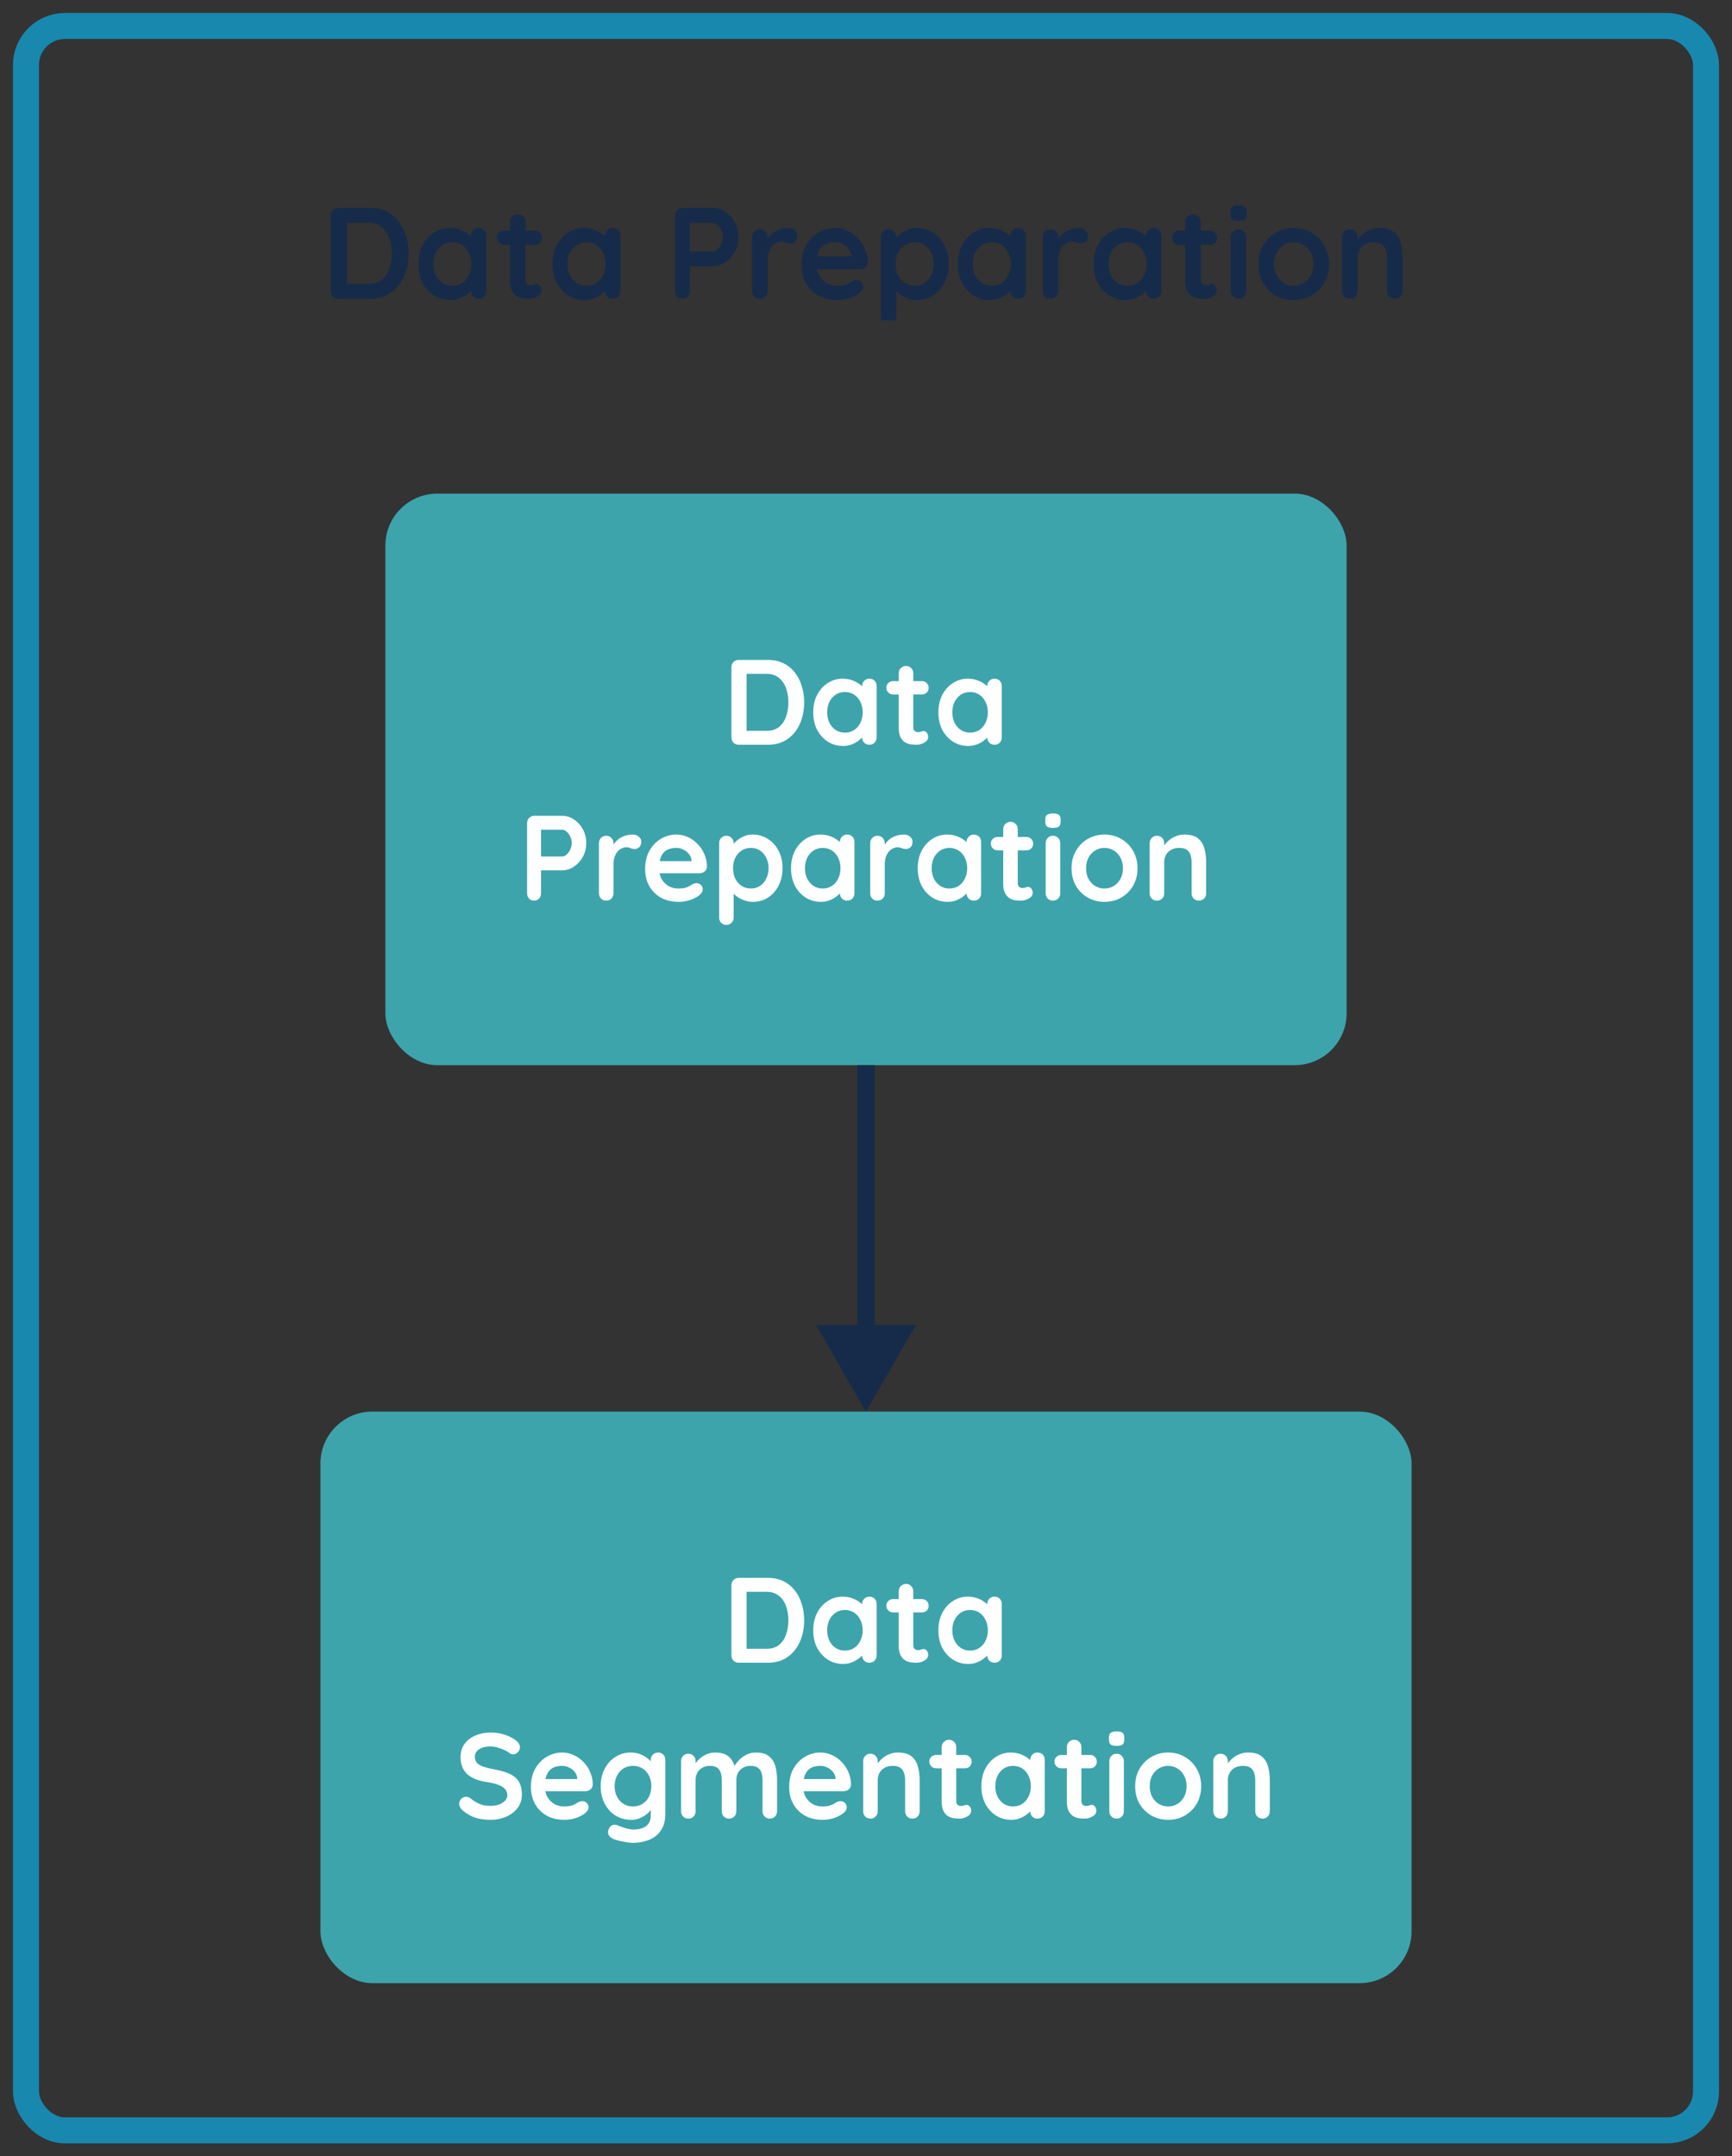 <svg width="200" height="249" viewBox="0 0 200 249" fill="none" xmlns="http://www.w3.org/2000/svg">
<rect x="0" y="0" width="200" height="249" fill="#333333" stroke="none"/>
<g clip-path="url(#clip0)">
<path d="M42.689 24C43.409 24 44.049 24.135 44.609 24.405C45.169 24.675 45.639 25.055 46.019 25.545C46.409 26.025 46.699 26.585 46.889 27.225C47.089 27.855 47.189 28.53 47.189 29.25C47.189 30.22 47.014 31.105 46.664 31.905C46.314 32.695 45.804 33.325 45.134 33.795C44.474 34.265 43.659 34.5 42.689 34.5H39.104C38.844 34.5 38.624 34.415 38.444 34.245C38.274 34.065 38.189 33.845 38.189 33.585V24.915C38.189 24.655 38.274 24.44 38.444 24.27C38.624 24.09 38.844 24 39.104 24H42.689ZM42.539 32.775C43.169 32.775 43.684 32.615 44.084 32.295C44.484 31.965 44.774 31.535 44.954 31.005C45.144 30.465 45.239 29.88 45.239 29.25C45.239 28.78 45.184 28.335 45.074 27.915C44.974 27.485 44.814 27.11 44.594 26.79C44.374 26.46 44.094 26.2 43.754 26.01C43.414 25.82 43.009 25.725 42.539 25.725H39.914L40.064 25.59V32.94L39.974 32.775H42.539ZM55.258 26.325C55.518 26.325 55.733 26.41 55.903 26.58C56.073 26.75 56.158 26.97 56.158 27.24V33.585C56.158 33.845 56.073 34.065 55.903 34.245C55.733 34.415 55.518 34.5 55.258 34.5C54.998 34.5 54.783 34.415 54.613 34.245C54.443 34.065 54.358 33.845 54.358 33.585V32.85L54.688 32.985C54.688 33.115 54.618 33.275 54.478 33.465C54.338 33.645 54.148 33.825 53.908 34.005C53.668 34.185 53.383 34.34 53.053 34.47C52.733 34.59 52.383 34.65 52.003 34.65C51.313 34.65 50.688 34.475 50.128 34.125C49.568 33.765 49.123 33.275 48.793 32.655C48.473 32.025 48.313 31.305 48.313 30.495C48.313 29.675 48.473 28.955 48.793 28.335C49.123 27.705 49.563 27.215 50.113 26.865C50.663 26.505 51.273 26.325 51.943 26.325C52.373 26.325 52.768 26.39 53.128 26.52C53.488 26.65 53.798 26.815 54.058 27.015C54.328 27.215 54.533 27.42 54.673 27.63C54.823 27.83 54.898 28 54.898 28.14L54.358 28.335V27.24C54.358 26.98 54.443 26.765 54.613 26.595C54.783 26.415 54.998 26.325 55.258 26.325ZM52.228 33C52.668 33 53.053 32.89 53.383 32.67C53.713 32.45 53.968 32.15 54.148 31.77C54.338 31.39 54.433 30.965 54.433 30.495C54.433 30.015 54.338 29.585 54.148 29.205C53.968 28.825 53.713 28.525 53.383 28.305C53.053 28.085 52.668 27.975 52.228 27.975C51.798 27.975 51.418 28.085 51.088 28.305C50.758 28.525 50.498 28.825 50.308 29.205C50.128 29.585 50.038 30.015 50.038 30.495C50.038 30.965 50.128 31.39 50.308 31.77C50.498 32.15 50.758 32.45 51.088 32.67C51.418 32.89 51.798 33 52.228 33ZM58.199 26.625H61.754C61.994 26.625 62.194 26.705 62.354 26.865C62.514 27.025 62.594 27.225 62.594 27.465C62.594 27.695 62.514 27.89 62.354 28.05C62.194 28.2 61.994 28.275 61.754 28.275H58.199C57.959 28.275 57.759 28.195 57.599 28.035C57.439 27.875 57.359 27.675 57.359 27.435C57.359 27.205 57.439 27.015 57.599 26.865C57.759 26.705 57.959 26.625 58.199 26.625ZM59.804 24.75C60.064 24.75 60.274 24.84 60.434 25.02C60.604 25.19 60.689 25.405 60.689 25.665V32.34C60.689 32.48 60.714 32.595 60.764 32.685C60.824 32.775 60.899 32.84 60.989 32.88C61.089 32.92 61.194 32.94 61.304 32.94C61.424 32.94 61.534 32.92 61.634 32.88C61.734 32.83 61.849 32.805 61.979 32.805C62.119 32.805 62.244 32.87 62.354 33C62.474 33.13 62.534 33.31 62.534 33.54C62.534 33.82 62.379 34.05 62.069 34.23C61.769 34.41 61.444 34.5 61.094 34.5C60.884 34.5 60.649 34.485 60.389 34.455C60.139 34.415 59.899 34.33 59.669 34.2C59.449 34.06 59.264 33.85 59.114 33.57C58.964 33.29 58.889 32.905 58.889 32.415V25.665C58.889 25.405 58.974 25.19 59.144 25.02C59.324 24.84 59.544 24.75 59.804 24.75ZM70.743 26.325C71.003 26.325 71.218 26.41 71.388 26.58C71.558 26.75 71.643 26.97 71.643 27.24V33.585C71.643 33.845 71.558 34.065 71.388 34.245C71.218 34.415 71.003 34.5 70.743 34.5C70.483 34.5 70.268 34.415 70.098 34.245C69.928 34.065 69.843 33.845 69.843 33.585V32.85L70.173 32.985C70.173 33.115 70.103 33.275 69.963 33.465C69.823 33.645 69.633 33.825 69.393 34.005C69.153 34.185 68.868 34.34 68.538 34.47C68.218 34.59 67.868 34.65 67.488 34.65C66.798 34.65 66.173 34.475 65.613 34.125C65.053 33.765 64.608 33.275 64.278 32.655C63.958 32.025 63.798 31.305 63.798 30.495C63.798 29.675 63.958 28.955 64.278 28.335C64.608 27.705 65.048 27.215 65.598 26.865C66.148 26.505 66.758 26.325 67.428 26.325C67.858 26.325 68.253 26.39 68.613 26.52C68.973 26.65 69.283 26.815 69.543 27.015C69.813 27.215 70.018 27.42 70.158 27.63C70.308 27.83 70.383 28 70.383 28.14L69.843 28.335V27.24C69.843 26.98 69.928 26.765 70.098 26.595C70.268 26.415 70.483 26.325 70.743 26.325ZM67.713 33C68.153 33 68.538 32.89 68.868 32.67C69.198 32.45 69.453 32.15 69.633 31.77C69.823 31.39 69.918 30.965 69.918 30.495C69.918 30.015 69.823 29.585 69.633 29.205C69.453 28.825 69.198 28.525 68.868 28.305C68.538 28.085 68.153 27.975 67.713 27.975C67.283 27.975 66.903 28.085 66.573 28.305C66.243 28.525 65.983 28.825 65.793 29.205C65.613 29.585 65.523 30.015 65.523 30.495C65.523 30.965 65.613 31.39 65.793 31.77C65.983 32.15 66.243 32.45 66.573 32.67C66.903 32.89 67.283 33 67.713 33ZM82.284 24C82.804 24 83.289 24.15 83.739 24.45C84.199 24.75 84.569 25.155 84.849 25.665C85.129 26.175 85.269 26.745 85.269 27.375C85.269 27.995 85.129 28.56 84.849 29.07C84.569 29.58 84.199 29.99 83.739 30.3C83.289 30.6 82.804 30.75 82.284 30.75H79.524L79.674 30.48V33.585C79.674 33.845 79.594 34.065 79.434 34.245C79.274 34.415 79.064 34.5 78.804 34.5C78.554 34.5 78.349 34.415 78.189 34.245C78.029 34.065 77.949 33.845 77.949 33.585V24.915C77.949 24.655 78.034 24.44 78.204 24.27C78.384 24.09 78.604 24 78.864 24H82.284ZM82.284 29.04C82.474 29.04 82.659 28.96 82.839 28.8C83.019 28.64 83.169 28.435 83.289 28.185C83.409 27.925 83.469 27.655 83.469 27.375C83.469 27.085 83.409 26.815 83.289 26.565C83.169 26.315 83.019 26.115 82.839 25.965C82.659 25.805 82.474 25.725 82.284 25.725H79.494L79.674 25.455V29.28L79.509 29.04H82.284ZM87.738 34.5C87.478 34.5 87.263 34.415 87.093 34.245C86.923 34.065 86.838 33.845 86.838 33.585V27.39C86.838 27.13 86.923 26.915 87.093 26.745C87.263 26.565 87.478 26.475 87.738 26.475C87.998 26.475 88.213 26.565 88.383 26.745C88.553 26.915 88.638 27.13 88.638 27.39V28.8L88.533 27.795C88.643 27.555 88.783 27.345 88.953 27.165C89.133 26.975 89.333 26.82 89.553 26.7C89.773 26.57 90.008 26.475 90.258 26.415C90.508 26.355 90.758 26.325 91.008 26.325C91.308 26.325 91.558 26.41 91.758 26.58C91.968 26.75 92.073 26.95 92.073 27.18C92.073 27.51 91.988 27.75 91.818 27.9C91.648 28.04 91.463 28.11 91.263 28.11C91.073 28.11 90.898 28.075 90.738 28.005C90.588 27.935 90.413 27.9 90.213 27.9C90.033 27.9 89.848 27.945 89.658 28.035C89.478 28.115 89.308 28.245 89.148 28.425C88.998 28.605 88.873 28.83 88.773 29.1C88.683 29.36 88.638 29.67 88.638 30.03V33.585C88.638 33.845 88.553 34.065 88.383 34.245C88.213 34.415 87.998 34.5 87.738 34.5ZM96.711 34.65C95.861 34.65 95.121 34.475 94.491 34.125C93.871 33.765 93.391 33.28 93.051 32.67C92.721 32.06 92.556 31.37 92.556 30.6C92.556 29.7 92.736 28.935 93.096 28.305C93.466 27.665 93.946 27.175 94.536 26.835C95.126 26.495 95.751 26.325 96.411 26.325C96.921 26.325 97.401 26.43 97.851 26.64C98.311 26.85 98.716 27.14 99.066 27.51C99.416 27.87 99.691 28.29 99.891 28.77C100.101 29.25 100.206 29.76 100.206 30.3C100.196 30.54 100.101 30.735 99.921 30.885C99.741 31.035 99.531 31.11 99.291 31.11H93.561L93.111 29.61H98.616L98.286 29.91V29.505C98.266 29.215 98.161 28.955 97.971 28.725C97.791 28.495 97.561 28.315 97.281 28.185C97.011 28.045 96.721 27.975 96.411 27.975C96.111 27.975 95.831 28.015 95.571 28.095C95.311 28.175 95.086 28.31 94.896 28.5C94.706 28.69 94.556 28.945 94.446 29.265C94.336 29.585 94.281 29.99 94.281 30.48C94.281 31.02 94.391 31.48 94.611 31.86C94.841 32.23 95.131 32.515 95.481 32.715C95.841 32.905 96.221 33 96.621 33C96.991 33 97.286 32.97 97.506 32.91C97.726 32.85 97.901 32.78 98.031 32.7C98.171 32.61 98.296 32.535 98.406 32.475C98.586 32.385 98.756 32.34 98.916 32.34C99.136 32.34 99.316 32.415 99.456 32.565C99.606 32.715 99.681 32.89 99.681 33.09C99.681 33.36 99.541 33.605 99.261 33.825C99.001 34.045 98.636 34.24 98.166 34.41C97.696 34.57 97.211 34.65 96.711 34.65ZM105.863 26.325C106.563 26.325 107.188 26.505 107.738 26.865C108.298 27.215 108.738 27.7 109.058 28.32C109.388 28.94 109.553 29.66 109.553 30.48C109.553 31.3 109.388 32.025 109.058 32.655C108.738 33.275 108.303 33.765 107.753 34.125C107.213 34.475 106.603 34.65 105.923 34.65C105.523 34.65 105.148 34.585 104.798 34.455C104.448 34.325 104.138 34.16 103.868 33.96C103.608 33.76 103.403 33.56 103.253 33.36C103.113 33.15 103.043 32.975 103.043 32.835L103.508 32.64V36.585C103.508 36.845 103.423 37.06 103.253 37.23C103.083 37.41 102.868 37.5 102.608 37.5C102.348 37.5 102.133 37.415 101.963 37.245C101.793 37.075 101.708 36.855 101.708 36.585V27.39C101.708 27.13 101.793 26.915 101.963 26.745C102.133 26.565 102.348 26.475 102.608 26.475C102.868 26.475 103.083 26.565 103.253 26.745C103.423 26.915 103.508 27.13 103.508 27.39V28.125L103.253 27.99C103.253 27.86 103.323 27.705 103.463 27.525C103.603 27.335 103.793 27.15 104.033 26.97C104.273 26.78 104.548 26.625 104.858 26.505C105.178 26.385 105.513 26.325 105.863 26.325ZM105.638 27.975C105.198 27.975 104.813 28.085 104.483 28.305C104.153 28.525 103.893 28.825 103.703 29.205C103.523 29.575 103.433 30 103.433 30.48C103.433 30.95 103.523 31.38 103.703 31.77C103.893 32.15 104.153 32.45 104.483 32.67C104.813 32.89 105.198 33 105.638 33C106.078 33 106.458 32.89 106.778 32.67C107.108 32.45 107.363 32.15 107.543 31.77C107.733 31.38 107.828 30.95 107.828 30.48C107.828 30 107.733 29.575 107.543 29.205C107.363 28.825 107.108 28.525 106.778 28.305C106.458 28.085 106.078 27.975 105.638 27.975ZM117.549 26.325C117.809 26.325 118.024 26.41 118.194 26.58C118.364 26.75 118.449 26.97 118.449 27.24V33.585C118.449 33.845 118.364 34.065 118.194 34.245C118.024 34.415 117.809 34.5 117.549 34.5C117.289 34.5 117.074 34.415 116.904 34.245C116.734 34.065 116.649 33.845 116.649 33.585V32.85L116.979 32.985C116.979 33.115 116.909 33.275 116.769 33.465C116.629 33.645 116.439 33.825 116.199 34.005C115.959 34.185 115.674 34.34 115.344 34.47C115.024 34.59 114.674 34.65 114.294 34.65C113.604 34.65 112.979 34.475 112.419 34.125C111.859 33.765 111.414 33.275 111.084 32.655C110.764 32.025 110.604 31.305 110.604 30.495C110.604 29.675 110.764 28.955 111.084 28.335C111.414 27.705 111.854 27.215 112.404 26.865C112.954 26.505 113.564 26.325 114.234 26.325C114.664 26.325 115.059 26.39 115.419 26.52C115.779 26.65 116.089 26.815 116.349 27.015C116.619 27.215 116.824 27.42 116.964 27.63C117.114 27.83 117.189 28 117.189 28.14L116.649 28.335V27.24C116.649 26.98 116.734 26.765 116.904 26.595C117.074 26.415 117.289 26.325 117.549 26.325ZM114.519 33C114.959 33 115.344 32.89 115.674 32.67C116.004 32.45 116.259 32.15 116.439 31.77C116.629 31.39 116.724 30.965 116.724 30.495C116.724 30.015 116.629 29.585 116.439 29.205C116.259 28.825 116.004 28.525 115.674 28.305C115.344 28.085 114.959 27.975 114.519 27.975C114.089 27.975 113.709 28.085 113.379 28.305C113.049 28.525 112.789 28.825 112.599 29.205C112.419 29.585 112.329 30.015 112.329 30.495C112.329 30.965 112.419 31.39 112.599 31.77C112.789 32.15 113.049 32.45 113.379 32.67C113.709 32.89 114.089 33 114.519 33ZM121.301 34.5C121.041 34.5 120.826 34.415 120.656 34.245C120.486 34.065 120.401 33.845 120.401 33.585V27.39C120.401 27.13 120.486 26.915 120.656 26.745C120.826 26.565 121.041 26.475 121.301 26.475C121.561 26.475 121.776 26.565 121.946 26.745C122.116 26.915 122.201 27.13 122.201 27.39V28.8L122.096 27.795C122.206 27.555 122.346 27.345 122.516 27.165C122.696 26.975 122.896 26.82 123.116 26.7C123.336 26.57 123.571 26.475 123.821 26.415C124.071 26.355 124.321 26.325 124.571 26.325C124.871 26.325 125.121 26.41 125.321 26.58C125.531 26.75 125.636 26.95 125.636 27.18C125.636 27.51 125.551 27.75 125.381 27.9C125.211 28.04 125.026 28.11 124.826 28.11C124.636 28.11 124.461 28.075 124.301 28.005C124.151 27.935 123.976 27.9 123.776 27.9C123.596 27.9 123.411 27.945 123.221 28.035C123.041 28.115 122.871 28.245 122.711 28.425C122.561 28.605 122.436 28.83 122.336 29.1C122.246 29.36 122.201 29.67 122.201 30.03V33.585C122.201 33.845 122.116 34.065 121.946 34.245C121.776 34.415 121.561 34.5 121.301 34.5ZM133.225 26.325C133.485 26.325 133.7 26.41 133.87 26.58C134.04 26.75 134.125 26.97 134.125 27.24V33.585C134.125 33.845 134.04 34.065 133.87 34.245C133.7 34.415 133.485 34.5 133.225 34.5C132.965 34.5 132.75 34.415 132.58 34.245C132.41 34.065 132.325 33.845 132.325 33.585V32.85L132.655 32.985C132.655 33.115 132.585 33.275 132.445 33.465C132.305 33.645 132.115 33.825 131.875 34.005C131.635 34.185 131.35 34.34 131.02 34.47C130.7 34.59 130.35 34.65 129.97 34.65C129.28 34.65 128.655 34.475 128.095 34.125C127.535 33.765 127.09 33.275 126.76 32.655C126.44 32.025 126.28 31.305 126.28 30.495C126.28 29.675 126.44 28.955 126.76 28.335C127.09 27.705 127.53 27.215 128.08 26.865C128.63 26.505 129.24 26.325 129.91 26.325C130.34 26.325 130.735 26.39 131.095 26.52C131.455 26.65 131.765 26.815 132.025 27.015C132.295 27.215 132.5 27.42 132.64 27.63C132.79 27.83 132.865 28 132.865 28.14L132.325 28.335V27.24C132.325 26.98 132.41 26.765 132.58 26.595C132.75 26.415 132.965 26.325 133.225 26.325ZM130.195 33C130.635 33 131.02 32.89 131.35 32.67C131.68 32.45 131.935 32.15 132.115 31.77C132.305 31.39 132.4 30.965 132.4 30.495C132.4 30.015 132.305 29.585 132.115 29.205C131.935 28.825 131.68 28.525 131.35 28.305C131.02 28.085 130.635 27.975 130.195 27.975C129.765 27.975 129.385 28.085 129.055 28.305C128.725 28.525 128.465 28.825 128.275 29.205C128.095 29.585 128.005 30.015 128.005 30.495C128.005 30.965 128.095 31.39 128.275 31.77C128.465 32.15 128.725 32.45 129.055 32.67C129.385 32.89 129.765 33 130.195 33ZM136.166 26.625H139.721C139.961 26.625 140.161 26.705 140.321 26.865C140.481 27.025 140.561 27.225 140.561 27.465C140.561 27.695 140.481 27.89 140.321 28.05C140.161 28.2 139.961 28.275 139.721 28.275H136.166C135.926 28.275 135.726 28.195 135.566 28.035C135.406 27.875 135.326 27.675 135.326 27.435C135.326 27.205 135.406 27.015 135.566 26.865C135.726 26.705 135.926 26.625 136.166 26.625ZM137.771 24.75C138.031 24.75 138.241 24.84 138.401 25.02C138.571 25.19 138.656 25.405 138.656 25.665V32.34C138.656 32.48 138.681 32.595 138.731 32.685C138.791 32.775 138.866 32.84 138.956 32.88C139.056 32.92 139.161 32.94 139.271 32.94C139.391 32.94 139.501 32.92 139.601 32.88C139.701 32.83 139.816 32.805 139.946 32.805C140.086 32.805 140.211 32.87 140.321 33C140.441 33.13 140.501 33.31 140.501 33.54C140.501 33.82 140.346 34.05 140.036 34.23C139.736 34.41 139.411 34.5 139.061 34.5C138.851 34.5 138.616 34.485 138.356 34.455C138.106 34.415 137.866 34.33 137.636 34.2C137.416 34.06 137.231 33.85 137.081 33.57C136.931 33.29 136.856 32.905 136.856 32.415V25.665C136.856 25.405 136.941 25.19 137.111 25.02C137.291 24.84 137.511 24.75 137.771 24.75ZM143.91 33.585C143.91 33.845 143.825 34.065 143.655 34.245C143.485 34.415 143.27 34.5 143.01 34.5C142.75 34.5 142.535 34.415 142.365 34.245C142.195 34.065 142.11 33.845 142.11 33.585V27.39C142.11 27.13 142.195 26.915 142.365 26.745C142.535 26.565 142.75 26.475 143.01 26.475C143.27 26.475 143.485 26.565 143.655 26.745C143.825 26.915 143.91 27.13 143.91 27.39V33.585ZM142.995 25.5C142.655 25.5 142.415 25.445 142.275 25.335C142.135 25.225 142.065 25.03 142.065 24.75V24.465C142.065 24.175 142.14 23.98 142.29 23.88C142.45 23.77 142.69 23.715 143.01 23.715C143.36 23.715 143.605 23.77 143.745 23.88C143.885 23.99 143.955 24.185 143.955 24.465V24.75C143.955 25.04 143.88 25.24 143.73 25.35C143.58 25.45 143.335 25.5 142.995 25.5ZM153.471 30.495C153.471 31.315 153.286 32.04 152.916 32.67C152.556 33.29 152.066 33.775 151.446 34.125C150.836 34.475 150.151 34.65 149.391 34.65C148.631 34.65 147.941 34.475 147.321 34.125C146.711 33.775 146.221 33.29 145.851 32.67C145.491 32.04 145.311 31.315 145.311 30.495C145.311 29.675 145.491 28.955 145.851 28.335C146.221 27.705 146.711 27.215 147.321 26.865C147.941 26.505 148.631 26.325 149.391 26.325C150.151 26.325 150.836 26.505 151.446 26.865C152.066 27.215 152.556 27.705 152.916 28.335C153.286 28.955 153.471 29.675 153.471 30.495ZM151.671 30.495C151.671 29.985 151.566 29.545 151.356 29.175C151.156 28.795 150.881 28.5 150.531 28.29C150.191 28.08 149.811 27.975 149.391 27.975C148.971 27.975 148.586 28.08 148.236 28.29C147.896 28.5 147.621 28.795 147.411 29.175C147.211 29.545 147.111 29.985 147.111 30.495C147.111 30.995 147.211 31.435 147.411 31.815C147.621 32.185 147.896 32.475 148.236 32.685C148.586 32.895 148.971 33 149.391 33C149.811 33 150.191 32.895 150.531 32.685C150.881 32.475 151.156 32.185 151.356 31.815C151.566 31.435 151.671 30.995 151.671 30.495ZM159.265 26.325C160.005 26.325 160.565 26.48 160.945 26.79C161.335 27.1 161.6 27.515 161.74 28.035C161.89 28.545 161.965 29.115 161.965 29.745V33.585C161.965 33.845 161.88 34.065 161.71 34.245C161.54 34.415 161.325 34.5 161.065 34.5C160.805 34.5 160.59 34.415 160.42 34.245C160.25 34.065 160.165 33.845 160.165 33.585V29.745C160.165 29.415 160.12 29.12 160.03 28.86C159.95 28.59 159.8 28.375 159.58 28.215C159.36 28.055 159.045 27.975 158.635 27.975C158.235 27.975 157.895 28.055 157.615 28.215C157.345 28.375 157.135 28.59 156.985 28.86C156.845 29.12 156.775 29.415 156.775 29.745V33.585C156.775 33.845 156.69 34.065 156.52 34.245C156.35 34.415 156.135 34.5 155.875 34.5C155.615 34.5 155.4 34.415 155.23 34.245C155.06 34.065 154.975 33.845 154.975 33.585V27.39C154.975 27.13 155.06 26.915 155.23 26.745C155.4 26.565 155.615 26.475 155.875 26.475C156.135 26.475 156.35 26.565 156.52 26.745C156.69 26.915 156.775 27.13 156.775 27.39V28.035L156.55 27.99C156.64 27.82 156.77 27.64 156.94 27.45C157.11 27.25 157.31 27.065 157.54 26.895C157.77 26.725 158.03 26.59 158.32 26.49C158.61 26.38 158.925 26.325 159.265 26.325Z" fill="#162B4A"/>
</g>
<rect x="44.5" y="57" width="111" height="66" rx="6" fill="#3DA4AC"/>
<path d="M88.658 76.2C89.33 76.2 89.927 76.326 90.45 76.578C90.973 76.83 91.411 77.185 91.766 77.642C92.13 78.09 92.401 78.613 92.578 79.21C92.765 79.798 92.858 80.428 92.858 81.1C92.858 82.005 92.695 82.831 92.368 83.578C92.041 84.315 91.565 84.903 90.94 85.342C90.324 85.781 89.563 86 88.658 86H85.312C85.069 86 84.864 85.921 84.696 85.762C84.537 85.594 84.458 85.389 84.458 85.146V77.054C84.458 76.811 84.537 76.611 84.696 76.452C84.864 76.284 85.069 76.2 85.312 76.2H88.658ZM88.518 84.39C89.106 84.39 89.587 84.241 89.96 83.942C90.333 83.634 90.604 83.233 90.772 82.738C90.949 82.234 91.038 81.688 91.038 81.1C91.038 80.661 90.987 80.246 90.884 79.854C90.791 79.453 90.641 79.103 90.436 78.804C90.231 78.496 89.969 78.253 89.652 78.076C89.335 77.899 88.957 77.81 88.518 77.81H86.068L86.208 77.684V84.544L86.124 84.39H88.518ZM100.389 78.37C100.631 78.37 100.832 78.449 100.991 78.608C101.149 78.767 101.229 78.972 101.229 79.224V85.146C101.229 85.389 101.149 85.594 100.991 85.762C100.832 85.921 100.631 86 100.389 86C100.146 86 99.945 85.921 99.787 85.762C99.628 85.594 99.549 85.389 99.549 85.146V84.46L99.857 84.586C99.857 84.707 99.791 84.857 99.661 85.034C99.53 85.202 99.353 85.37 99.129 85.538C98.905 85.706 98.639 85.851 98.331 85.972C98.032 86.084 97.705 86.14 97.351 86.14C96.707 86.14 96.123 85.977 95.601 85.65C95.078 85.314 94.663 84.857 94.355 84.278C94.056 83.69 93.907 83.018 93.907 82.262C93.907 81.497 94.056 80.825 94.355 80.246C94.663 79.658 95.073 79.201 95.587 78.874C96.1 78.538 96.669 78.37 97.295 78.37C97.696 78.37 98.065 78.431 98.401 78.552C98.737 78.673 99.026 78.827 99.269 79.014C99.521 79.201 99.712 79.392 99.843 79.588C99.983 79.775 100.053 79.933 100.053 80.064L99.549 80.246V79.224C99.549 78.981 99.628 78.781 99.787 78.622C99.945 78.454 100.146 78.37 100.389 78.37ZM97.561 84.6C97.971 84.6 98.331 84.497 98.639 84.292C98.947 84.087 99.185 83.807 99.353 83.452C99.53 83.097 99.619 82.701 99.619 82.262C99.619 81.814 99.53 81.413 99.353 81.058C99.185 80.703 98.947 80.423 98.639 80.218C98.331 80.013 97.971 79.91 97.561 79.91C97.159 79.91 96.805 80.013 96.497 80.218C96.189 80.423 95.946 80.703 95.769 81.058C95.601 81.413 95.517 81.814 95.517 82.262C95.517 82.701 95.601 83.097 95.769 83.452C95.946 83.807 96.189 84.087 96.497 84.292C96.805 84.497 97.159 84.6 97.561 84.6ZM103.134 78.65H106.452C106.676 78.65 106.863 78.725 107.012 78.874C107.161 79.023 107.236 79.21 107.236 79.434C107.236 79.649 107.161 79.831 107.012 79.98C106.863 80.12 106.676 80.19 106.452 80.19H103.134C102.91 80.19 102.723 80.115 102.574 79.966C102.425 79.817 102.35 79.63 102.35 79.406C102.35 79.191 102.425 79.014 102.574 78.874C102.723 78.725 102.91 78.65 103.134 78.65ZM104.632 76.9C104.875 76.9 105.071 76.984 105.22 77.152C105.379 77.311 105.458 77.511 105.458 77.754V83.984C105.458 84.115 105.481 84.222 105.528 84.306C105.584 84.39 105.654 84.451 105.738 84.488C105.831 84.525 105.929 84.544 106.032 84.544C106.144 84.544 106.247 84.525 106.34 84.488C106.433 84.441 106.541 84.418 106.662 84.418C106.793 84.418 106.909 84.479 107.012 84.6C107.124 84.721 107.18 84.889 107.18 85.104C107.18 85.365 107.035 85.58 106.746 85.748C106.466 85.916 106.163 86 105.836 86C105.64 86 105.421 85.986 105.178 85.958C104.945 85.921 104.721 85.841 104.506 85.72C104.301 85.589 104.128 85.393 103.988 85.132C103.848 84.871 103.778 84.511 103.778 84.054V77.754C103.778 77.511 103.857 77.311 104.016 77.152C104.184 76.984 104.389 76.9 104.632 76.9ZM114.841 78.37C115.084 78.37 115.285 78.449 115.443 78.608C115.602 78.767 115.681 78.972 115.681 79.224V85.146C115.681 85.389 115.602 85.594 115.443 85.762C115.285 85.921 115.084 86 114.841 86C114.599 86 114.398 85.921 114.239 85.762C114.081 85.594 114.001 85.389 114.001 85.146V84.46L114.309 84.586C114.309 84.707 114.244 84.857 114.113 85.034C113.983 85.202 113.805 85.37 113.581 85.538C113.357 85.706 113.091 85.851 112.783 85.972C112.485 86.084 112.158 86.14 111.803 86.14C111.159 86.14 110.576 85.977 110.053 85.65C109.531 85.314 109.115 84.857 108.807 84.278C108.509 83.69 108.359 83.018 108.359 82.262C108.359 81.497 108.509 80.825 108.807 80.246C109.115 79.658 109.526 79.201 110.039 78.874C110.553 78.538 111.122 78.37 111.747 78.37C112.149 78.37 112.517 78.431 112.853 78.552C113.189 78.673 113.479 78.827 113.721 79.014C113.973 79.201 114.165 79.392 114.295 79.588C114.435 79.775 114.505 79.933 114.505 80.064L114.001 80.246V79.224C114.001 78.981 114.081 78.781 114.239 78.622C114.398 78.454 114.599 78.37 114.841 78.37ZM112.013 84.6C112.424 84.6 112.783 84.497 113.091 84.292C113.399 84.087 113.637 83.807 113.805 83.452C113.983 83.097 114.071 82.701 114.071 82.262C114.071 81.814 113.983 81.413 113.805 81.058C113.637 80.703 113.399 80.423 113.091 80.218C112.783 80.013 112.424 79.91 112.013 79.91C111.612 79.91 111.257 80.013 110.949 80.218C110.641 80.423 110.399 80.703 110.221 81.058C110.053 81.413 109.969 81.814 109.969 82.262C109.969 82.701 110.053 83.097 110.221 83.452C110.399 83.807 110.641 84.087 110.949 84.292C111.257 84.497 111.612 84.6 112.013 84.6ZM64.91 94.2C65.396 94.2 65.848 94.34 66.268 94.62C66.698 94.9 67.043 95.278 67.304 95.754C67.566 96.23 67.696 96.762 67.696 97.35C67.696 97.929 67.566 98.456 67.304 98.932C67.043 99.408 66.698 99.791 66.268 100.08C65.848 100.36 65.396 100.5 64.91 100.5H62.334L62.474 100.248V103.146C62.474 103.389 62.4 103.594 62.25 103.762C62.101 103.921 61.905 104 61.662 104C61.429 104 61.238 103.921 61.088 103.762C60.939 103.594 60.864 103.389 60.864 103.146V95.054C60.864 94.811 60.944 94.611 61.102 94.452C61.27 94.284 61.476 94.2 61.718 94.2H64.91ZM64.91 98.904C65.088 98.904 65.26 98.829 65.428 98.68C65.596 98.531 65.736 98.339 65.848 98.106C65.96 97.863 66.016 97.611 66.016 97.35C66.016 97.079 65.96 96.827 65.848 96.594C65.736 96.361 65.596 96.174 65.428 96.034C65.26 95.885 65.088 95.81 64.91 95.81H62.306L62.474 95.558V99.128L62.32 98.904H64.91ZM70.001 104C69.758 104 69.557 103.921 69.399 103.762C69.24 103.594 69.161 103.389 69.161 103.146V97.364C69.161 97.121 69.24 96.921 69.399 96.762C69.557 96.594 69.758 96.51 70.001 96.51C70.243 96.51 70.444 96.594 70.603 96.762C70.761 96.921 70.841 97.121 70.841 97.364V98.68L70.743 97.742C70.845 97.518 70.976 97.322 71.135 97.154C71.303 96.977 71.489 96.832 71.695 96.72C71.9 96.599 72.119 96.51 72.353 96.454C72.586 96.398 72.819 96.37 73.053 96.37C73.333 96.37 73.566 96.449 73.753 96.608C73.949 96.767 74.047 96.953 74.047 97.168C74.047 97.476 73.967 97.7 73.809 97.84C73.65 97.971 73.477 98.036 73.291 98.036C73.113 98.036 72.95 98.003 72.801 97.938C72.661 97.873 72.497 97.84 72.311 97.84C72.143 97.84 71.97 97.882 71.793 97.966C71.625 98.041 71.466 98.162 71.317 98.33C71.177 98.498 71.06 98.708 70.967 98.96C70.883 99.203 70.841 99.492 70.841 99.828V103.146C70.841 103.389 70.761 103.594 70.603 103.762C70.444 103.921 70.243 104 70.001 104ZM78.375 104.14C77.582 104.14 76.891 103.977 76.303 103.65C75.725 103.314 75.277 102.861 74.959 102.292C74.651 101.723 74.497 101.079 74.497 100.36C74.497 99.52 74.665 98.806 75.001 98.218C75.347 97.621 75.795 97.163 76.345 96.846C76.896 96.529 77.479 96.37 78.095 96.37C78.571 96.37 79.019 96.468 79.439 96.664C79.869 96.86 80.247 97.131 80.573 97.476C80.9 97.812 81.157 98.204 81.343 98.652C81.539 99.1 81.637 99.576 81.637 100.08C81.628 100.304 81.539 100.486 81.371 100.626C81.203 100.766 81.007 100.836 80.783 100.836H75.435L75.015 99.436H80.153L79.845 99.716V99.338C79.827 99.067 79.729 98.825 79.551 98.61C79.383 98.395 79.169 98.227 78.907 98.106C78.655 97.975 78.385 97.91 78.095 97.91C77.815 97.91 77.554 97.947 77.311 98.022C77.069 98.097 76.859 98.223 76.681 98.4C76.504 98.577 76.364 98.815 76.261 99.114C76.159 99.413 76.107 99.791 76.107 100.248C76.107 100.752 76.21 101.181 76.415 101.536C76.63 101.881 76.901 102.147 77.227 102.334C77.563 102.511 77.918 102.6 78.291 102.6C78.637 102.6 78.912 102.572 79.117 102.516C79.323 102.46 79.486 102.395 79.607 102.32C79.738 102.236 79.855 102.166 79.957 102.11C80.125 102.026 80.284 101.984 80.433 101.984C80.639 101.984 80.807 102.054 80.937 102.194C81.077 102.334 81.147 102.497 81.147 102.684C81.147 102.936 81.017 103.165 80.755 103.37C80.513 103.575 80.172 103.757 79.733 103.916C79.295 104.065 78.842 104.14 78.375 104.14ZM86.917 96.37C87.571 96.37 88.154 96.538 88.667 96.874C89.19 97.201 89.601 97.653 89.899 98.232C90.207 98.811 90.361 99.483 90.361 100.248C90.361 101.013 90.207 101.69 89.899 102.278C89.601 102.857 89.195 103.314 88.681 103.65C88.177 103.977 87.608 104.14 86.973 104.14C86.6 104.14 86.25 104.079 85.923 103.958C85.597 103.837 85.307 103.683 85.055 103.496C84.813 103.309 84.621 103.123 84.481 102.936C84.351 102.74 84.285 102.577 84.285 102.446L84.719 102.264V105.946C84.719 106.189 84.64 106.389 84.481 106.548C84.323 106.716 84.122 106.8 83.879 106.8C83.637 106.8 83.436 106.721 83.277 106.562C83.119 106.403 83.039 106.198 83.039 105.946V97.364C83.039 97.121 83.119 96.921 83.277 96.762C83.436 96.594 83.637 96.51 83.879 96.51C84.122 96.51 84.323 96.594 84.481 96.762C84.64 96.921 84.719 97.121 84.719 97.364V98.05L84.481 97.924C84.481 97.803 84.547 97.658 84.677 97.49C84.808 97.313 84.985 97.14 85.209 96.972C85.433 96.795 85.69 96.65 85.979 96.538C86.278 96.426 86.591 96.37 86.917 96.37ZM86.707 97.91C86.297 97.91 85.937 98.013 85.629 98.218C85.321 98.423 85.079 98.703 84.901 99.058C84.733 99.403 84.649 99.8 84.649 100.248C84.649 100.687 84.733 101.088 84.901 101.452C85.079 101.807 85.321 102.087 85.629 102.292C85.937 102.497 86.297 102.6 86.707 102.6C87.118 102.6 87.473 102.497 87.771 102.292C88.079 102.087 88.317 101.807 88.485 101.452C88.663 101.088 88.751 100.687 88.751 100.248C88.751 99.8 88.663 99.403 88.485 99.058C88.317 98.703 88.079 98.423 87.771 98.218C87.473 98.013 87.118 97.91 86.707 97.91ZM97.825 96.37C98.067 96.37 98.268 96.449 98.427 96.608C98.585 96.767 98.665 96.972 98.665 97.224V103.146C98.665 103.389 98.585 103.594 98.427 103.762C98.268 103.921 98.067 104 97.825 104C97.582 104 97.381 103.921 97.223 103.762C97.064 103.594 96.985 103.389 96.985 103.146V102.46L97.293 102.586C97.293 102.707 97.227 102.857 97.097 103.034C96.966 103.202 96.789 103.37 96.565 103.538C96.341 103.706 96.075 103.851 95.767 103.972C95.468 104.084 95.141 104.14 94.787 104.14C94.143 104.14 93.559 103.977 93.037 103.65C92.514 103.314 92.099 102.857 91.791 102.278C91.492 101.69 91.343 101.018 91.343 100.262C91.343 99.497 91.492 98.825 91.791 98.246C92.099 97.658 92.509 97.201 93.023 96.874C93.536 96.538 94.105 96.37 94.731 96.37C95.132 96.37 95.501 96.431 95.837 96.552C96.173 96.673 96.462 96.827 96.705 97.014C96.957 97.201 97.148 97.392 97.279 97.588C97.419 97.775 97.489 97.933 97.489 98.064L96.985 98.246V97.224C96.985 96.981 97.064 96.781 97.223 96.622C97.381 96.454 97.582 96.37 97.825 96.37ZM94.997 102.6C95.407 102.6 95.767 102.497 96.075 102.292C96.383 102.087 96.621 101.807 96.789 101.452C96.966 101.097 97.055 100.701 97.055 100.262C97.055 99.814 96.966 99.413 96.789 99.058C96.621 98.703 96.383 98.423 96.075 98.218C95.767 98.013 95.407 97.91 94.997 97.91C94.595 97.91 94.241 98.013 93.933 98.218C93.625 98.423 93.382 98.703 93.205 99.058C93.037 99.413 92.953 99.814 92.953 100.262C92.953 100.701 93.037 101.097 93.205 101.452C93.382 101.807 93.625 102.087 93.933 102.292C94.241 102.497 94.595 102.6 94.997 102.6ZM101.326 104C101.084 104 100.883 103.921 100.724 103.762C100.566 103.594 100.486 103.389 100.486 103.146V97.364C100.486 97.121 100.566 96.921 100.724 96.762C100.883 96.594 101.084 96.51 101.326 96.51C101.569 96.51 101.77 96.594 101.928 96.762C102.087 96.921 102.166 97.121 102.166 97.364V98.68L102.068 97.742C102.171 97.518 102.302 97.322 102.46 97.154C102.628 96.977 102.815 96.832 103.02 96.72C103.226 96.599 103.445 96.51 103.678 96.454C103.912 96.398 104.145 96.37 104.378 96.37C104.658 96.37 104.892 96.449 105.078 96.608C105.274 96.767 105.372 96.953 105.372 97.168C105.372 97.476 105.293 97.7 105.134 97.84C104.976 97.971 104.803 98.036 104.616 98.036C104.439 98.036 104.276 98.003 104.126 97.938C103.986 97.873 103.823 97.84 103.636 97.84C103.468 97.84 103.296 97.882 103.118 97.966C102.95 98.041 102.792 98.162 102.642 98.33C102.502 98.498 102.386 98.708 102.292 98.96C102.208 99.203 102.166 99.492 102.166 99.828V103.146C102.166 103.389 102.087 103.594 101.928 103.762C101.77 103.921 101.569 104 101.326 104ZM112.455 96.37C112.698 96.37 112.899 96.449 113.057 96.608C113.216 96.767 113.295 96.972 113.295 97.224V103.146C113.295 103.389 113.216 103.594 113.057 103.762C112.899 103.921 112.698 104 112.455 104C112.213 104 112.012 103.921 111.853 103.762C111.695 103.594 111.615 103.389 111.615 103.146V102.46L111.923 102.586C111.923 102.707 111.858 102.857 111.727 103.034C111.597 103.202 111.419 103.37 111.195 103.538C110.971 103.706 110.705 103.851 110.397 103.972C110.099 104.084 109.772 104.14 109.417 104.14C108.773 104.14 108.19 103.977 107.667 103.65C107.145 103.314 106.729 102.857 106.421 102.278C106.123 101.69 105.973 101.018 105.973 100.262C105.973 99.497 106.123 98.825 106.421 98.246C106.729 97.658 107.14 97.201 107.653 96.874C108.167 96.538 108.736 96.37 109.361 96.37C109.763 96.37 110.131 96.431 110.467 96.552C110.803 96.673 111.093 96.827 111.335 97.014C111.587 97.201 111.779 97.392 111.909 97.588C112.049 97.775 112.119 97.933 112.119 98.064L111.615 98.246V97.224C111.615 96.981 111.695 96.781 111.853 96.622C112.012 96.454 112.213 96.37 112.455 96.37ZM109.627 102.6C110.038 102.6 110.397 102.497 110.705 102.292C111.013 102.087 111.251 101.807 111.419 101.452C111.597 101.097 111.685 100.701 111.685 100.262C111.685 99.814 111.597 99.413 111.419 99.058C111.251 98.703 111.013 98.423 110.705 98.218C110.397 98.013 110.038 97.91 109.627 97.91C109.226 97.91 108.871 98.013 108.563 98.218C108.255 98.423 108.013 98.703 107.835 99.058C107.667 99.413 107.583 99.814 107.583 100.262C107.583 100.701 107.667 101.097 107.835 101.452C108.013 101.807 108.255 102.087 108.563 102.292C108.871 102.497 109.226 102.6 109.627 102.6ZM115.201 96.65H118.519C118.743 96.65 118.929 96.725 119.079 96.874C119.228 97.023 119.303 97.21 119.303 97.434C119.303 97.649 119.228 97.831 119.079 97.98C118.929 98.12 118.743 98.19 118.519 98.19H115.201C114.977 98.19 114.79 98.115 114.641 97.966C114.491 97.817 114.417 97.63 114.417 97.406C114.417 97.191 114.491 97.014 114.641 96.874C114.79 96.725 114.977 96.65 115.201 96.65ZM116.699 94.9C116.941 94.9 117.137 94.984 117.287 95.152C117.445 95.311 117.525 95.511 117.525 95.754V101.984C117.525 102.115 117.548 102.222 117.595 102.306C117.651 102.39 117.721 102.451 117.805 102.488C117.898 102.525 117.996 102.544 118.099 102.544C118.211 102.544 118.313 102.525 118.407 102.488C118.5 102.441 118.607 102.418 118.729 102.418C118.859 102.418 118.976 102.479 119.079 102.6C119.191 102.721 119.247 102.889 119.247 103.104C119.247 103.365 119.102 103.58 118.813 103.748C118.533 103.916 118.229 104 117.903 104C117.707 104 117.487 103.986 117.245 103.958C117.011 103.921 116.787 103.841 116.573 103.72C116.367 103.589 116.195 103.393 116.055 103.132C115.915 102.871 115.845 102.511 115.845 102.054V95.754C115.845 95.511 115.924 95.311 116.083 95.152C116.251 94.984 116.456 94.9 116.699 94.9ZM122.428 103.146C122.428 103.389 122.349 103.594 122.19 103.762C122.031 103.921 121.831 104 121.588 104C121.345 104 121.145 103.921 120.986 103.762C120.827 103.594 120.748 103.389 120.748 103.146V97.364C120.748 97.121 120.827 96.921 120.986 96.762C121.145 96.594 121.345 96.51 121.588 96.51C121.831 96.51 122.031 96.594 122.19 96.762C122.349 96.921 122.428 97.121 122.428 97.364V103.146ZM121.574 95.6C121.257 95.6 121.033 95.549 120.902 95.446C120.771 95.343 120.706 95.161 120.706 94.9V94.634C120.706 94.363 120.776 94.181 120.916 94.088C121.065 93.985 121.289 93.934 121.588 93.934C121.915 93.934 122.143 93.985 122.274 94.088C122.405 94.191 122.47 94.373 122.47 94.634V94.9C122.47 95.171 122.4 95.357 122.26 95.46C122.12 95.553 121.891 95.6 121.574 95.6ZM131.351 100.262C131.351 101.027 131.179 101.704 130.833 102.292C130.497 102.871 130.04 103.323 129.461 103.65C128.892 103.977 128.253 104.14 127.543 104.14C126.834 104.14 126.19 103.977 125.611 103.65C125.042 103.323 124.585 102.871 124.239 102.292C123.903 101.704 123.735 101.027 123.735 100.262C123.735 99.497 123.903 98.825 124.239 98.246C124.585 97.658 125.042 97.201 125.611 96.874C126.19 96.538 126.834 96.37 127.543 96.37C128.253 96.37 128.892 96.538 129.461 96.874C130.04 97.201 130.497 97.658 130.833 98.246C131.179 98.825 131.351 99.497 131.351 100.262ZM129.671 100.262C129.671 99.786 129.573 99.375 129.377 99.03C129.191 98.675 128.934 98.4 128.607 98.204C128.29 98.008 127.935 97.91 127.543 97.91C127.151 97.91 126.792 98.008 126.465 98.204C126.148 98.4 125.891 98.675 125.695 99.03C125.509 99.375 125.415 99.786 125.415 100.262C125.415 100.729 125.509 101.139 125.695 101.494C125.891 101.839 126.148 102.11 126.465 102.306C126.792 102.502 127.151 102.6 127.543 102.6C127.935 102.6 128.29 102.502 128.607 102.306C128.934 102.11 129.191 101.839 129.377 101.494C129.573 101.139 129.671 100.729 129.671 100.262ZM136.76 96.37C137.451 96.37 137.973 96.515 138.328 96.804C138.692 97.093 138.939 97.481 139.07 97.966C139.21 98.442 139.28 98.974 139.28 99.562V103.146C139.28 103.389 139.201 103.594 139.042 103.762C138.883 103.921 138.683 104 138.44 104C138.197 104 137.997 103.921 137.838 103.762C137.679 103.594 137.6 103.389 137.6 103.146V99.562C137.6 99.254 137.558 98.979 137.474 98.736C137.399 98.484 137.259 98.283 137.054 98.134C136.849 97.985 136.555 97.91 136.172 97.91C135.799 97.91 135.481 97.985 135.22 98.134C134.968 98.283 134.772 98.484 134.632 98.736C134.501 98.979 134.436 99.254 134.436 99.562V103.146C134.436 103.389 134.357 103.594 134.198 103.762C134.039 103.921 133.839 104 133.596 104C133.353 104 133.153 103.921 132.994 103.762C132.835 103.594 132.756 103.389 132.756 103.146V97.364C132.756 97.121 132.835 96.921 132.994 96.762C133.153 96.594 133.353 96.51 133.596 96.51C133.839 96.51 134.039 96.594 134.198 96.762C134.357 96.921 134.436 97.121 134.436 97.364V97.966L134.226 97.924C134.31 97.765 134.431 97.597 134.59 97.42C134.749 97.233 134.935 97.061 135.15 96.902C135.365 96.743 135.607 96.617 135.878 96.524C136.149 96.421 136.443 96.37 136.76 96.37Z" fill="white"/>
<path d="M100 163L105.773 153L94.227 153L100 163ZM99 123L99 154L101 154L101 123L99 123Z" fill="#162B4A"/>
<rect x="37" y="163" width="126" height="66" rx="6" fill="#3DA4AC"/>
<path d="M88.658 182.2C89.33 182.2 89.927 182.326 90.45 182.578C90.973 182.83 91.411 183.185 91.766 183.642C92.13 184.09 92.401 184.613 92.578 185.21C92.765 185.798 92.858 186.428 92.858 187.1C92.858 188.005 92.695 188.831 92.368 189.578C92.041 190.315 91.565 190.903 90.94 191.342C90.324 191.781 89.563 192 88.658 192H85.312C85.069 192 84.864 191.921 84.696 191.762C84.537 191.594 84.458 191.389 84.458 191.146V183.054C84.458 182.811 84.537 182.611 84.696 182.452C84.864 182.284 85.069 182.2 85.312 182.2H88.658ZM88.518 190.39C89.106 190.39 89.587 190.241 89.96 189.942C90.333 189.634 90.604 189.233 90.772 188.738C90.949 188.234 91.038 187.688 91.038 187.1C91.038 186.661 90.987 186.246 90.884 185.854C90.791 185.453 90.641 185.103 90.436 184.804C90.231 184.496 89.969 184.253 89.652 184.076C89.335 183.899 88.957 183.81 88.518 183.81H86.068L86.208 183.684V190.544L86.124 190.39H88.518ZM100.389 184.37C100.631 184.37 100.832 184.449 100.991 184.608C101.149 184.767 101.229 184.972 101.229 185.224V191.146C101.229 191.389 101.149 191.594 100.991 191.762C100.832 191.921 100.631 192 100.389 192C100.146 192 99.945 191.921 99.787 191.762C99.628 191.594 99.549 191.389 99.549 191.146V190.46L99.857 190.586C99.857 190.707 99.791 190.857 99.661 191.034C99.53 191.202 99.353 191.37 99.129 191.538C98.905 191.706 98.639 191.851 98.331 191.972C98.032 192.084 97.705 192.14 97.351 192.14C96.707 192.14 96.123 191.977 95.601 191.65C95.078 191.314 94.663 190.857 94.355 190.278C94.056 189.69 93.907 189.018 93.907 188.262C93.907 187.497 94.056 186.825 94.355 186.246C94.663 185.658 95.073 185.201 95.587 184.874C96.1 184.538 96.669 184.37 97.295 184.37C97.696 184.37 98.065 184.431 98.401 184.552C98.737 184.673 99.026 184.827 99.269 185.014C99.521 185.201 99.712 185.392 99.843 185.588C99.983 185.775 100.053 185.933 100.053 186.064L99.549 186.246V185.224C99.549 184.981 99.628 184.781 99.787 184.622C99.945 184.454 100.146 184.37 100.389 184.37ZM97.561 190.6C97.971 190.6 98.331 190.497 98.639 190.292C98.947 190.087 99.185 189.807 99.353 189.452C99.53 189.097 99.619 188.701 99.619 188.262C99.619 187.814 99.53 187.413 99.353 187.058C99.185 186.703 98.947 186.423 98.639 186.218C98.331 186.013 97.971 185.91 97.561 185.91C97.159 185.91 96.805 186.013 96.497 186.218C96.189 186.423 95.946 186.703 95.769 187.058C95.601 187.413 95.517 187.814 95.517 188.262C95.517 188.701 95.601 189.097 95.769 189.452C95.946 189.807 96.189 190.087 96.497 190.292C96.805 190.497 97.159 190.6 97.561 190.6ZM103.134 184.65H106.452C106.676 184.65 106.863 184.725 107.012 184.874C107.161 185.023 107.236 185.21 107.236 185.434C107.236 185.649 107.161 185.831 107.012 185.98C106.863 186.12 106.676 186.19 106.452 186.19H103.134C102.91 186.19 102.723 186.115 102.574 185.966C102.425 185.817 102.35 185.63 102.35 185.406C102.35 185.191 102.425 185.014 102.574 184.874C102.723 184.725 102.91 184.65 103.134 184.65ZM104.632 182.9C104.875 182.9 105.071 182.984 105.22 183.152C105.379 183.311 105.458 183.511 105.458 183.754V189.984C105.458 190.115 105.481 190.222 105.528 190.306C105.584 190.39 105.654 190.451 105.738 190.488C105.831 190.525 105.929 190.544 106.032 190.544C106.144 190.544 106.247 190.525 106.34 190.488C106.433 190.441 106.541 190.418 106.662 190.418C106.793 190.418 106.909 190.479 107.012 190.6C107.124 190.721 107.18 190.889 107.18 191.104C107.18 191.365 107.035 191.58 106.746 191.748C106.466 191.916 106.163 192 105.836 192C105.64 192 105.421 191.986 105.178 191.958C104.945 191.921 104.721 191.841 104.506 191.72C104.301 191.589 104.128 191.393 103.988 191.132C103.848 190.871 103.778 190.511 103.778 190.054V183.754C103.778 183.511 103.857 183.311 104.016 183.152C104.184 182.984 104.389 182.9 104.632 182.9ZM114.841 184.37C115.084 184.37 115.285 184.449 115.443 184.608C115.602 184.767 115.681 184.972 115.681 185.224V191.146C115.681 191.389 115.602 191.594 115.443 191.762C115.285 191.921 115.084 192 114.841 192C114.599 192 114.398 191.921 114.239 191.762C114.081 191.594 114.001 191.389 114.001 191.146V190.46L114.309 190.586C114.309 190.707 114.244 190.857 114.113 191.034C113.983 191.202 113.805 191.37 113.581 191.538C113.357 191.706 113.091 191.851 112.783 191.972C112.485 192.084 112.158 192.14 111.803 192.14C111.159 192.14 110.576 191.977 110.053 191.65C109.531 191.314 109.115 190.857 108.807 190.278C108.509 189.69 108.359 189.018 108.359 188.262C108.359 187.497 108.509 186.825 108.807 186.246C109.115 185.658 109.526 185.201 110.039 184.874C110.553 184.538 111.122 184.37 111.747 184.37C112.149 184.37 112.517 184.431 112.853 184.552C113.189 184.673 113.479 184.827 113.721 185.014C113.973 185.201 114.165 185.392 114.295 185.588C114.435 185.775 114.505 185.933 114.505 186.064L114.001 186.246V185.224C114.001 184.981 114.081 184.781 114.239 184.622C114.398 184.454 114.599 184.37 114.841 184.37ZM112.013 190.6C112.424 190.6 112.783 190.497 113.091 190.292C113.399 190.087 113.637 189.807 113.805 189.452C113.983 189.097 114.071 188.701 114.071 188.262C114.071 187.814 113.983 187.413 113.805 187.058C113.637 186.703 113.399 186.423 113.091 186.218C112.783 186.013 112.424 185.91 112.013 185.91C111.612 185.91 111.257 186.013 110.949 186.218C110.641 186.423 110.399 186.703 110.221 187.058C110.053 187.413 109.969 187.814 109.969 188.262C109.969 188.701 110.053 189.097 110.221 189.452C110.399 189.807 110.641 190.087 110.949 190.292C111.257 190.497 111.612 190.6 112.013 190.6ZM56.665 210.14C56.012 210.14 55.424 210.061 54.901 209.902C54.379 209.734 53.879 209.445 53.403 209.034C53.282 208.931 53.189 208.815 53.123 208.684C53.058 208.553 53.025 208.423 53.025 208.292C53.025 208.077 53.1 207.891 53.249 207.732C53.408 207.564 53.604 207.48 53.837 207.48C54.015 207.48 54.173 207.536 54.313 207.648C54.668 207.937 55.018 208.157 55.363 208.306C55.718 208.455 56.152 208.53 56.665 208.53C57.011 208.53 57.328 208.479 57.617 208.376C57.907 208.264 58.14 208.119 58.317 207.942C58.495 207.755 58.583 207.545 58.583 207.312C58.583 207.032 58.499 206.794 58.331 206.598C58.163 206.402 57.907 206.239 57.561 206.108C57.216 205.968 56.777 205.861 56.245 205.786C55.741 205.711 55.298 205.599 54.915 205.45C54.533 205.291 54.211 205.095 53.949 204.862C53.697 204.619 53.506 204.339 53.375 204.022C53.245 203.695 53.179 203.331 53.179 202.93C53.179 202.323 53.333 201.805 53.641 201.376C53.959 200.947 54.383 200.62 54.915 200.396C55.447 200.172 56.035 200.06 56.679 200.06C57.286 200.06 57.846 200.153 58.359 200.34C58.882 200.517 59.307 200.746 59.633 201.026C59.904 201.241 60.039 201.488 60.039 201.768C60.039 201.973 59.96 202.16 59.801 202.328C59.643 202.496 59.456 202.58 59.241 202.58C59.101 202.58 58.975 202.538 58.863 202.454C58.714 202.323 58.513 202.202 58.261 202.09C58.009 201.969 57.743 201.871 57.463 201.796C57.183 201.712 56.922 201.67 56.679 201.67C56.278 201.67 55.937 201.721 55.657 201.824C55.387 201.927 55.181 202.067 55.041 202.244C54.901 202.421 54.831 202.627 54.831 202.86C54.831 203.14 54.911 203.373 55.069 203.56C55.237 203.737 55.475 203.882 55.783 203.994C56.091 204.097 56.46 204.19 56.889 204.274C57.449 204.377 57.939 204.498 58.359 204.638C58.789 204.778 59.143 204.96 59.423 205.184C59.703 205.399 59.913 205.674 60.053 206.01C60.193 206.337 60.263 206.738 60.263 207.214C60.263 207.821 60.095 208.343 59.759 208.782C59.423 209.221 58.98 209.557 58.429 209.79C57.888 210.023 57.3 210.14 56.665 210.14ZM65.188 210.14C64.394 210.14 63.704 209.977 63.116 209.65C62.537 209.314 62.089 208.861 61.772 208.292C61.464 207.723 61.31 207.079 61.31 206.36C61.31 205.52 61.478 204.806 61.814 204.218C62.159 203.621 62.607 203.163 63.158 202.846C63.708 202.529 64.292 202.37 64.908 202.37C65.384 202.37 65.832 202.468 66.252 202.664C66.681 202.86 67.059 203.131 67.386 203.476C67.712 203.812 67.969 204.204 68.156 204.652C68.352 205.1 68.45 205.576 68.45 206.08C68.44 206.304 68.352 206.486 68.184 206.626C68.016 206.766 67.82 206.836 67.596 206.836H62.248L61.828 205.436H66.966L66.658 205.716V205.338C66.639 205.067 66.541 204.825 66.364 204.61C66.196 204.395 65.981 204.227 65.72 204.106C65.468 203.975 65.197 203.91 64.908 203.91C64.628 203.91 64.366 203.947 64.124 204.022C63.881 204.097 63.671 204.223 63.494 204.4C63.316 204.577 63.176 204.815 63.074 205.114C62.971 205.413 62.92 205.791 62.92 206.248C62.92 206.752 63.022 207.181 63.228 207.536C63.442 207.881 63.713 208.147 64.04 208.334C64.376 208.511 64.73 208.6 65.104 208.6C65.449 208.6 65.724 208.572 65.93 208.516C66.135 208.46 66.298 208.395 66.42 208.32C66.55 208.236 66.667 208.166 66.77 208.11C66.938 208.026 67.096 207.984 67.246 207.984C67.451 207.984 67.619 208.054 67.75 208.194C67.89 208.334 67.96 208.497 67.96 208.684C67.96 208.936 67.829 209.165 67.568 209.37C67.325 209.575 66.984 209.757 66.546 209.916C66.107 210.065 65.654 210.14 65.188 210.14ZM72.821 202.37C73.213 202.37 73.573 202.431 73.899 202.552C74.226 202.673 74.506 202.827 74.739 203.014C74.982 203.201 75.168 203.392 75.299 203.588C75.439 203.775 75.509 203.933 75.509 204.064L75.145 204.246V203.224C75.145 202.981 75.225 202.781 75.383 202.622C75.542 202.454 75.743 202.37 75.985 202.37C76.228 202.37 76.428 202.449 76.587 202.608C76.746 202.767 76.825 202.972 76.825 203.224V209.454C76.825 210.266 76.648 210.915 76.293 211.4C75.948 211.895 75.49 212.249 74.921 212.464C74.352 212.688 73.74 212.8 73.087 212.8C72.9 212.8 72.658 212.777 72.359 212.73C72.061 212.683 71.776 212.627 71.505 212.562C71.234 212.497 71.029 212.436 70.889 212.38C70.609 212.259 70.413 212.105 70.301 211.918C70.198 211.741 70.18 211.549 70.245 211.344C70.329 211.073 70.465 210.887 70.651 210.784C70.838 210.691 71.034 210.681 71.239 210.756C71.332 210.784 71.487 210.84 71.701 210.924C71.916 211.008 72.149 211.083 72.401 211.148C72.662 211.223 72.891 211.26 73.087 211.26C73.787 211.26 74.305 211.12 74.641 210.84C74.977 210.56 75.145 210.173 75.145 209.678V208.46L75.313 208.586C75.313 208.707 75.248 208.857 75.117 209.034C74.996 209.202 74.823 209.37 74.599 209.538C74.385 209.706 74.128 209.851 73.829 209.972C73.531 210.084 73.213 210.14 72.877 210.14C72.215 210.14 71.617 209.977 71.085 209.65C70.553 209.314 70.133 208.857 69.825 208.278C69.517 207.69 69.363 207.018 69.363 206.262C69.363 205.497 69.517 204.825 69.825 204.246C70.133 203.658 70.549 203.201 71.071 202.874C71.594 202.538 72.177 202.37 72.821 202.37ZM73.087 203.91C72.667 203.91 72.299 204.013 71.981 204.218C71.664 204.423 71.416 204.703 71.239 205.058C71.062 205.413 70.973 205.814 70.973 206.262C70.973 206.701 71.062 207.097 71.239 207.452C71.416 207.807 71.664 208.087 71.981 208.292C72.299 208.497 72.667 208.6 73.087 208.6C73.516 208.6 73.89 208.497 74.207 208.292C74.525 208.087 74.772 207.807 74.949 207.452C75.126 207.097 75.215 206.701 75.215 206.262C75.215 205.814 75.126 205.413 74.949 205.058C74.772 204.703 74.525 204.423 74.207 204.218C73.89 204.013 73.516 203.91 73.087 203.91ZM82.577 202.37C83.324 202.37 83.875 202.552 84.229 202.916C84.584 203.271 84.817 203.733 84.929 204.302L84.691 204.176L84.803 203.952C84.915 203.737 85.088 203.509 85.321 203.266C85.555 203.014 85.835 202.804 86.161 202.636C86.497 202.459 86.871 202.37 87.281 202.37C87.953 202.37 88.462 202.515 88.807 202.804C89.162 203.093 89.405 203.481 89.535 203.966C89.666 204.442 89.731 204.974 89.731 205.562V209.146C89.731 209.389 89.652 209.594 89.493 209.762C89.335 209.921 89.134 210 88.891 210C88.649 210 88.448 209.921 88.289 209.762C88.131 209.594 88.051 209.389 88.051 209.146V205.562C88.051 205.254 88.014 204.979 87.939 204.736C87.865 204.484 87.729 204.283 87.533 204.134C87.337 203.985 87.057 203.91 86.693 203.91C86.339 203.91 86.035 203.985 85.783 204.134C85.531 204.283 85.34 204.484 85.209 204.736C85.088 204.979 85.027 205.254 85.027 205.562V209.146C85.027 209.389 84.948 209.594 84.789 209.762C84.631 209.921 84.43 210 84.187 210C83.945 210 83.744 209.921 83.585 209.762C83.427 209.594 83.347 209.389 83.347 209.146V205.562C83.347 205.254 83.31 204.979 83.235 204.736C83.161 204.484 83.025 204.283 82.829 204.134C82.633 203.985 82.353 203.91 81.989 203.91C81.635 203.91 81.331 203.985 81.079 204.134C80.827 204.283 80.636 204.484 80.505 204.736C80.384 204.979 80.323 205.254 80.323 205.562V209.146C80.323 209.389 80.244 209.594 80.085 209.762C79.927 209.921 79.726 210 79.483 210C79.241 210 79.04 209.921 78.881 209.762C78.723 209.594 78.643 209.389 78.643 209.146V203.364C78.643 203.121 78.723 202.921 78.881 202.762C79.04 202.594 79.241 202.51 79.483 202.51C79.726 202.51 79.927 202.594 80.085 202.762C80.244 202.921 80.323 203.121 80.323 203.364V203.966L80.113 203.924C80.197 203.765 80.314 203.597 80.463 203.42C80.613 203.233 80.795 203.061 81.009 202.902C81.224 202.743 81.462 202.617 81.723 202.524C81.985 202.421 82.269 202.37 82.577 202.37ZM95.008 210.14C94.215 210.14 93.524 209.977 92.936 209.65C92.358 209.314 91.91 208.861 91.592 208.292C91.284 207.723 91.13 207.079 91.13 206.36C91.13 205.52 91.298 204.806 91.634 204.218C91.98 203.621 92.428 203.163 92.978 202.846C93.529 202.529 94.112 202.37 94.728 202.37C95.204 202.37 95.652 202.468 96.072 202.664C96.502 202.86 96.88 203.131 97.206 203.476C97.533 203.812 97.79 204.204 97.976 204.652C98.172 205.1 98.27 205.576 98.27 206.08C98.261 206.304 98.172 206.486 98.004 206.626C97.836 206.766 97.64 206.836 97.416 206.836H92.068L91.648 205.436H96.786L96.478 205.716V205.338C96.46 205.067 96.362 204.825 96.184 204.61C96.016 204.395 95.802 204.227 95.54 204.106C95.288 203.975 95.018 203.91 94.728 203.91C94.448 203.91 94.187 203.947 93.944 204.022C93.702 204.097 93.492 204.223 93.314 204.4C93.137 204.577 92.997 204.815 92.894 205.114C92.792 205.413 92.74 205.791 92.74 206.248C92.74 206.752 92.843 207.181 93.048 207.536C93.263 207.881 93.534 208.147 93.86 208.334C94.196 208.511 94.551 208.6 94.924 208.6C95.27 208.6 95.545 208.572 95.75 208.516C95.956 208.46 96.119 208.395 96.24 208.32C96.371 208.236 96.488 208.166 96.59 208.11C96.758 208.026 96.917 207.984 97.066 207.984C97.272 207.984 97.44 208.054 97.57 208.194C97.71 208.334 97.78 208.497 97.78 208.684C97.78 208.936 97.65 209.165 97.388 209.37C97.146 209.575 96.805 209.757 96.366 209.916C95.928 210.065 95.475 210.14 95.008 210.14ZM103.676 202.37C104.367 202.37 104.89 202.515 105.244 202.804C105.608 203.093 105.856 203.481 105.986 203.966C106.126 204.442 106.196 204.974 106.196 205.562V209.146C106.196 209.389 106.117 209.594 105.958 209.762C105.8 209.921 105.599 210 105.356 210C105.114 210 104.913 209.921 104.754 209.762C104.596 209.594 104.516 209.389 104.516 209.146V205.562C104.516 205.254 104.474 204.979 104.39 204.736C104.316 204.484 104.176 204.283 103.97 204.134C103.765 203.985 103.471 203.91 103.088 203.91C102.715 203.91 102.398 203.985 102.136 204.134C101.884 204.283 101.688 204.484 101.548 204.736C101.418 204.979 101.352 205.254 101.352 205.562V209.146C101.352 209.389 101.273 209.594 101.114 209.762C100.956 209.921 100.755 210 100.512 210C100.27 210 100.069 209.921 99.91 209.762C99.752 209.594 99.672 209.389 99.672 209.146V203.364C99.672 203.121 99.752 202.921 99.91 202.762C100.069 202.594 100.27 202.51 100.512 202.51C100.755 202.51 100.956 202.594 101.114 202.762C101.273 202.921 101.352 203.121 101.352 203.364V203.966L101.142 203.924C101.226 203.765 101.348 203.597 101.506 203.42C101.665 203.233 101.852 203.061 102.066 202.902C102.281 202.743 102.524 202.617 102.794 202.524C103.065 202.421 103.359 202.37 103.676 202.37ZM108.097 202.65H111.415C111.639 202.65 111.826 202.725 111.975 202.874C112.124 203.023 112.199 203.21 112.199 203.434C112.199 203.649 112.124 203.831 111.975 203.98C111.826 204.12 111.639 204.19 111.415 204.19H108.097C107.873 204.19 107.686 204.115 107.537 203.966C107.388 203.817 107.313 203.63 107.313 203.406C107.313 203.191 107.388 203.014 107.537 202.874C107.686 202.725 107.873 202.65 108.097 202.65ZM109.595 200.9C109.838 200.9 110.034 200.984 110.183 201.152C110.342 201.311 110.421 201.511 110.421 201.754V207.984C110.421 208.115 110.444 208.222 110.491 208.306C110.547 208.39 110.617 208.451 110.701 208.488C110.794 208.525 110.892 208.544 110.995 208.544C111.107 208.544 111.21 208.525 111.303 208.488C111.396 208.441 111.504 208.418 111.625 208.418C111.756 208.418 111.872 208.479 111.975 208.6C112.087 208.721 112.143 208.889 112.143 209.104C112.143 209.365 111.998 209.58 111.709 209.748C111.429 209.916 111.126 210 110.799 210C110.603 210 110.384 209.986 110.141 209.958C109.908 209.921 109.684 209.841 109.469 209.72C109.264 209.589 109.091 209.393 108.951 209.132C108.811 208.871 108.741 208.511 108.741 208.054V201.754C108.741 201.511 108.82 201.311 108.979 201.152C109.147 200.984 109.352 200.9 109.595 200.9ZM119.804 202.37C120.047 202.37 120.248 202.449 120.406 202.608C120.565 202.767 120.644 202.972 120.644 203.224V209.146C120.644 209.389 120.565 209.594 120.406 209.762C120.248 209.921 120.047 210 119.804 210C119.562 210 119.361 209.921 119.202 209.762C119.044 209.594 118.964 209.389 118.964 209.146V208.46L119.272 208.586C119.272 208.707 119.207 208.857 119.076 209.034C118.946 209.202 118.768 209.37 118.544 209.538C118.32 209.706 118.054 209.851 117.746 209.972C117.448 210.084 117.121 210.14 116.766 210.14C116.122 210.14 115.539 209.977 115.016 209.65C114.494 209.314 114.078 208.857 113.77 208.278C113.472 207.69 113.322 207.018 113.322 206.262C113.322 205.497 113.472 204.825 113.77 204.246C114.078 203.658 114.489 203.201 115.002 202.874C115.516 202.538 116.085 202.37 116.71 202.37C117.112 202.37 117.48 202.431 117.816 202.552C118.152 202.673 118.442 202.827 118.684 203.014C118.936 203.201 119.128 203.392 119.258 203.588C119.398 203.775 119.468 203.933 119.468 204.064L118.964 204.246V203.224C118.964 202.981 119.044 202.781 119.202 202.622C119.361 202.454 119.562 202.37 119.804 202.37ZM116.976 208.6C117.387 208.6 117.746 208.497 118.054 208.292C118.362 208.087 118.6 207.807 118.768 207.452C118.946 207.097 119.034 206.701 119.034 206.262C119.034 205.814 118.946 205.413 118.768 205.058C118.6 204.703 118.362 204.423 118.054 204.218C117.746 204.013 117.387 203.91 116.976 203.91C116.575 203.91 116.22 204.013 115.912 204.218C115.604 204.423 115.362 204.703 115.184 205.058C115.016 205.413 114.932 205.814 114.932 206.262C114.932 206.701 115.016 207.097 115.184 207.452C115.362 207.807 115.604 208.087 115.912 208.292C116.22 208.497 116.575 208.6 116.976 208.6ZM122.55 202.65H125.868C126.092 202.65 126.278 202.725 126.428 202.874C126.577 203.023 126.652 203.21 126.652 203.434C126.652 203.649 126.577 203.831 126.428 203.98C126.278 204.12 126.092 204.19 125.868 204.19H122.55C122.326 204.19 122.139 204.115 121.99 203.966C121.84 203.817 121.766 203.63 121.766 203.406C121.766 203.191 121.84 203.014 121.99 202.874C122.139 202.725 122.326 202.65 122.55 202.65ZM124.048 200.9C124.29 200.9 124.486 200.984 124.636 201.152C124.794 201.311 124.874 201.511 124.874 201.754V207.984C124.874 208.115 124.897 208.222 124.944 208.306C125 208.39 125.07 208.451 125.154 208.488C125.247 208.525 125.345 208.544 125.448 208.544C125.56 208.544 125.662 208.525 125.756 208.488C125.849 208.441 125.956 208.418 126.078 208.418C126.208 208.418 126.325 208.479 126.428 208.6C126.54 208.721 126.596 208.889 126.596 209.104C126.596 209.365 126.451 209.58 126.162 209.748C125.882 209.916 125.578 210 125.252 210C125.056 210 124.836 209.986 124.594 209.958C124.36 209.921 124.136 209.841 123.922 209.72C123.716 209.589 123.544 209.393 123.404 209.132C123.264 208.871 123.194 208.511 123.194 208.054V201.754C123.194 201.511 123.273 201.311 123.432 201.152C123.6 200.984 123.805 200.9 124.048 200.9ZM129.777 209.146C129.777 209.389 129.698 209.594 129.539 209.762C129.38 209.921 129.18 210 128.937 210C128.694 210 128.494 209.921 128.335 209.762C128.176 209.594 128.097 209.389 128.097 209.146V203.364C128.097 203.121 128.176 202.921 128.335 202.762C128.494 202.594 128.694 202.51 128.937 202.51C129.18 202.51 129.38 202.594 129.539 202.762C129.698 202.921 129.777 203.121 129.777 203.364V209.146ZM128.923 201.6C128.606 201.6 128.382 201.549 128.251 201.446C128.12 201.343 128.055 201.161 128.055 200.9V200.634C128.055 200.363 128.125 200.181 128.265 200.088C128.414 199.985 128.638 199.934 128.937 199.934C129.264 199.934 129.492 199.985 129.623 200.088C129.754 200.191 129.819 200.373 129.819 200.634V200.9C129.819 201.171 129.749 201.357 129.609 201.46C129.469 201.553 129.24 201.6 128.923 201.6ZM138.7 206.262C138.7 207.027 138.528 207.704 138.182 208.292C137.846 208.871 137.389 209.323 136.81 209.65C136.241 209.977 135.602 210.14 134.892 210.14C134.183 210.14 133.539 209.977 132.96 209.65C132.391 209.323 131.934 208.871 131.588 208.292C131.252 207.704 131.084 207.027 131.084 206.262C131.084 205.497 131.252 204.825 131.588 204.246C131.934 203.658 132.391 203.201 132.96 202.874C133.539 202.538 134.183 202.37 134.892 202.37C135.602 202.37 136.241 202.538 136.81 202.874C137.389 203.201 137.846 203.658 138.182 204.246C138.528 204.825 138.7 205.497 138.7 206.262ZM137.02 206.262C137.02 205.786 136.922 205.375 136.726 205.03C136.54 204.675 136.283 204.4 135.956 204.204C135.639 204.008 135.284 203.91 134.892 203.91C134.5 203.91 134.141 204.008 133.814 204.204C133.497 204.4 133.24 204.675 133.044 205.03C132.858 205.375 132.764 205.786 132.764 206.262C132.764 206.729 132.858 207.139 133.044 207.494C133.24 207.839 133.497 208.11 133.814 208.306C134.141 208.502 134.5 208.6 134.892 208.6C135.284 208.6 135.639 208.502 135.956 208.306C136.283 208.11 136.54 207.839 136.726 207.494C136.922 207.139 137.02 206.729 137.02 206.262ZM144.109 202.37C144.8 202.37 145.322 202.515 145.677 202.804C146.041 203.093 146.288 203.481 146.419 203.966C146.559 204.442 146.629 204.974 146.629 205.562V209.146C146.629 209.389 146.55 209.594 146.391 209.762C146.232 209.921 146.032 210 145.789 210C145.546 210 145.346 209.921 145.187 209.762C145.028 209.594 144.949 209.389 144.949 209.146V205.562C144.949 205.254 144.907 204.979 144.823 204.736C144.748 204.484 144.608 204.283 144.403 204.134C144.198 203.985 143.904 203.91 143.521 203.91C143.148 203.91 142.83 203.985 142.569 204.134C142.317 204.283 142.121 204.484 141.981 204.736C141.85 204.979 141.785 205.254 141.785 205.562V209.146C141.785 209.389 141.706 209.594 141.547 209.762C141.388 209.921 141.188 210 140.945 210C140.702 210 140.502 209.921 140.343 209.762C140.184 209.594 140.105 209.389 140.105 209.146V203.364C140.105 203.121 140.184 202.921 140.343 202.762C140.502 202.594 140.702 202.51 140.945 202.51C141.188 202.51 141.388 202.594 141.547 202.762C141.706 202.921 141.785 203.121 141.785 203.364V203.966L141.575 203.924C141.659 203.765 141.78 203.597 141.939 203.42C142.098 203.233 142.284 203.061 142.499 202.902C142.714 202.743 142.956 202.617 143.227 202.524C143.498 202.421 143.792 202.37 144.109 202.37Z" fill="white"/>
<rect x="3" y="3" width="194" height="243" rx="4.5" stroke="#1888AF" stroke-width="3"/>
<defs>
<clipPath id="clip0">
<rect width="146" height="17" fill="white" transform="translate(27 20)"/>
</clipPath>
</defs>
</svg>
